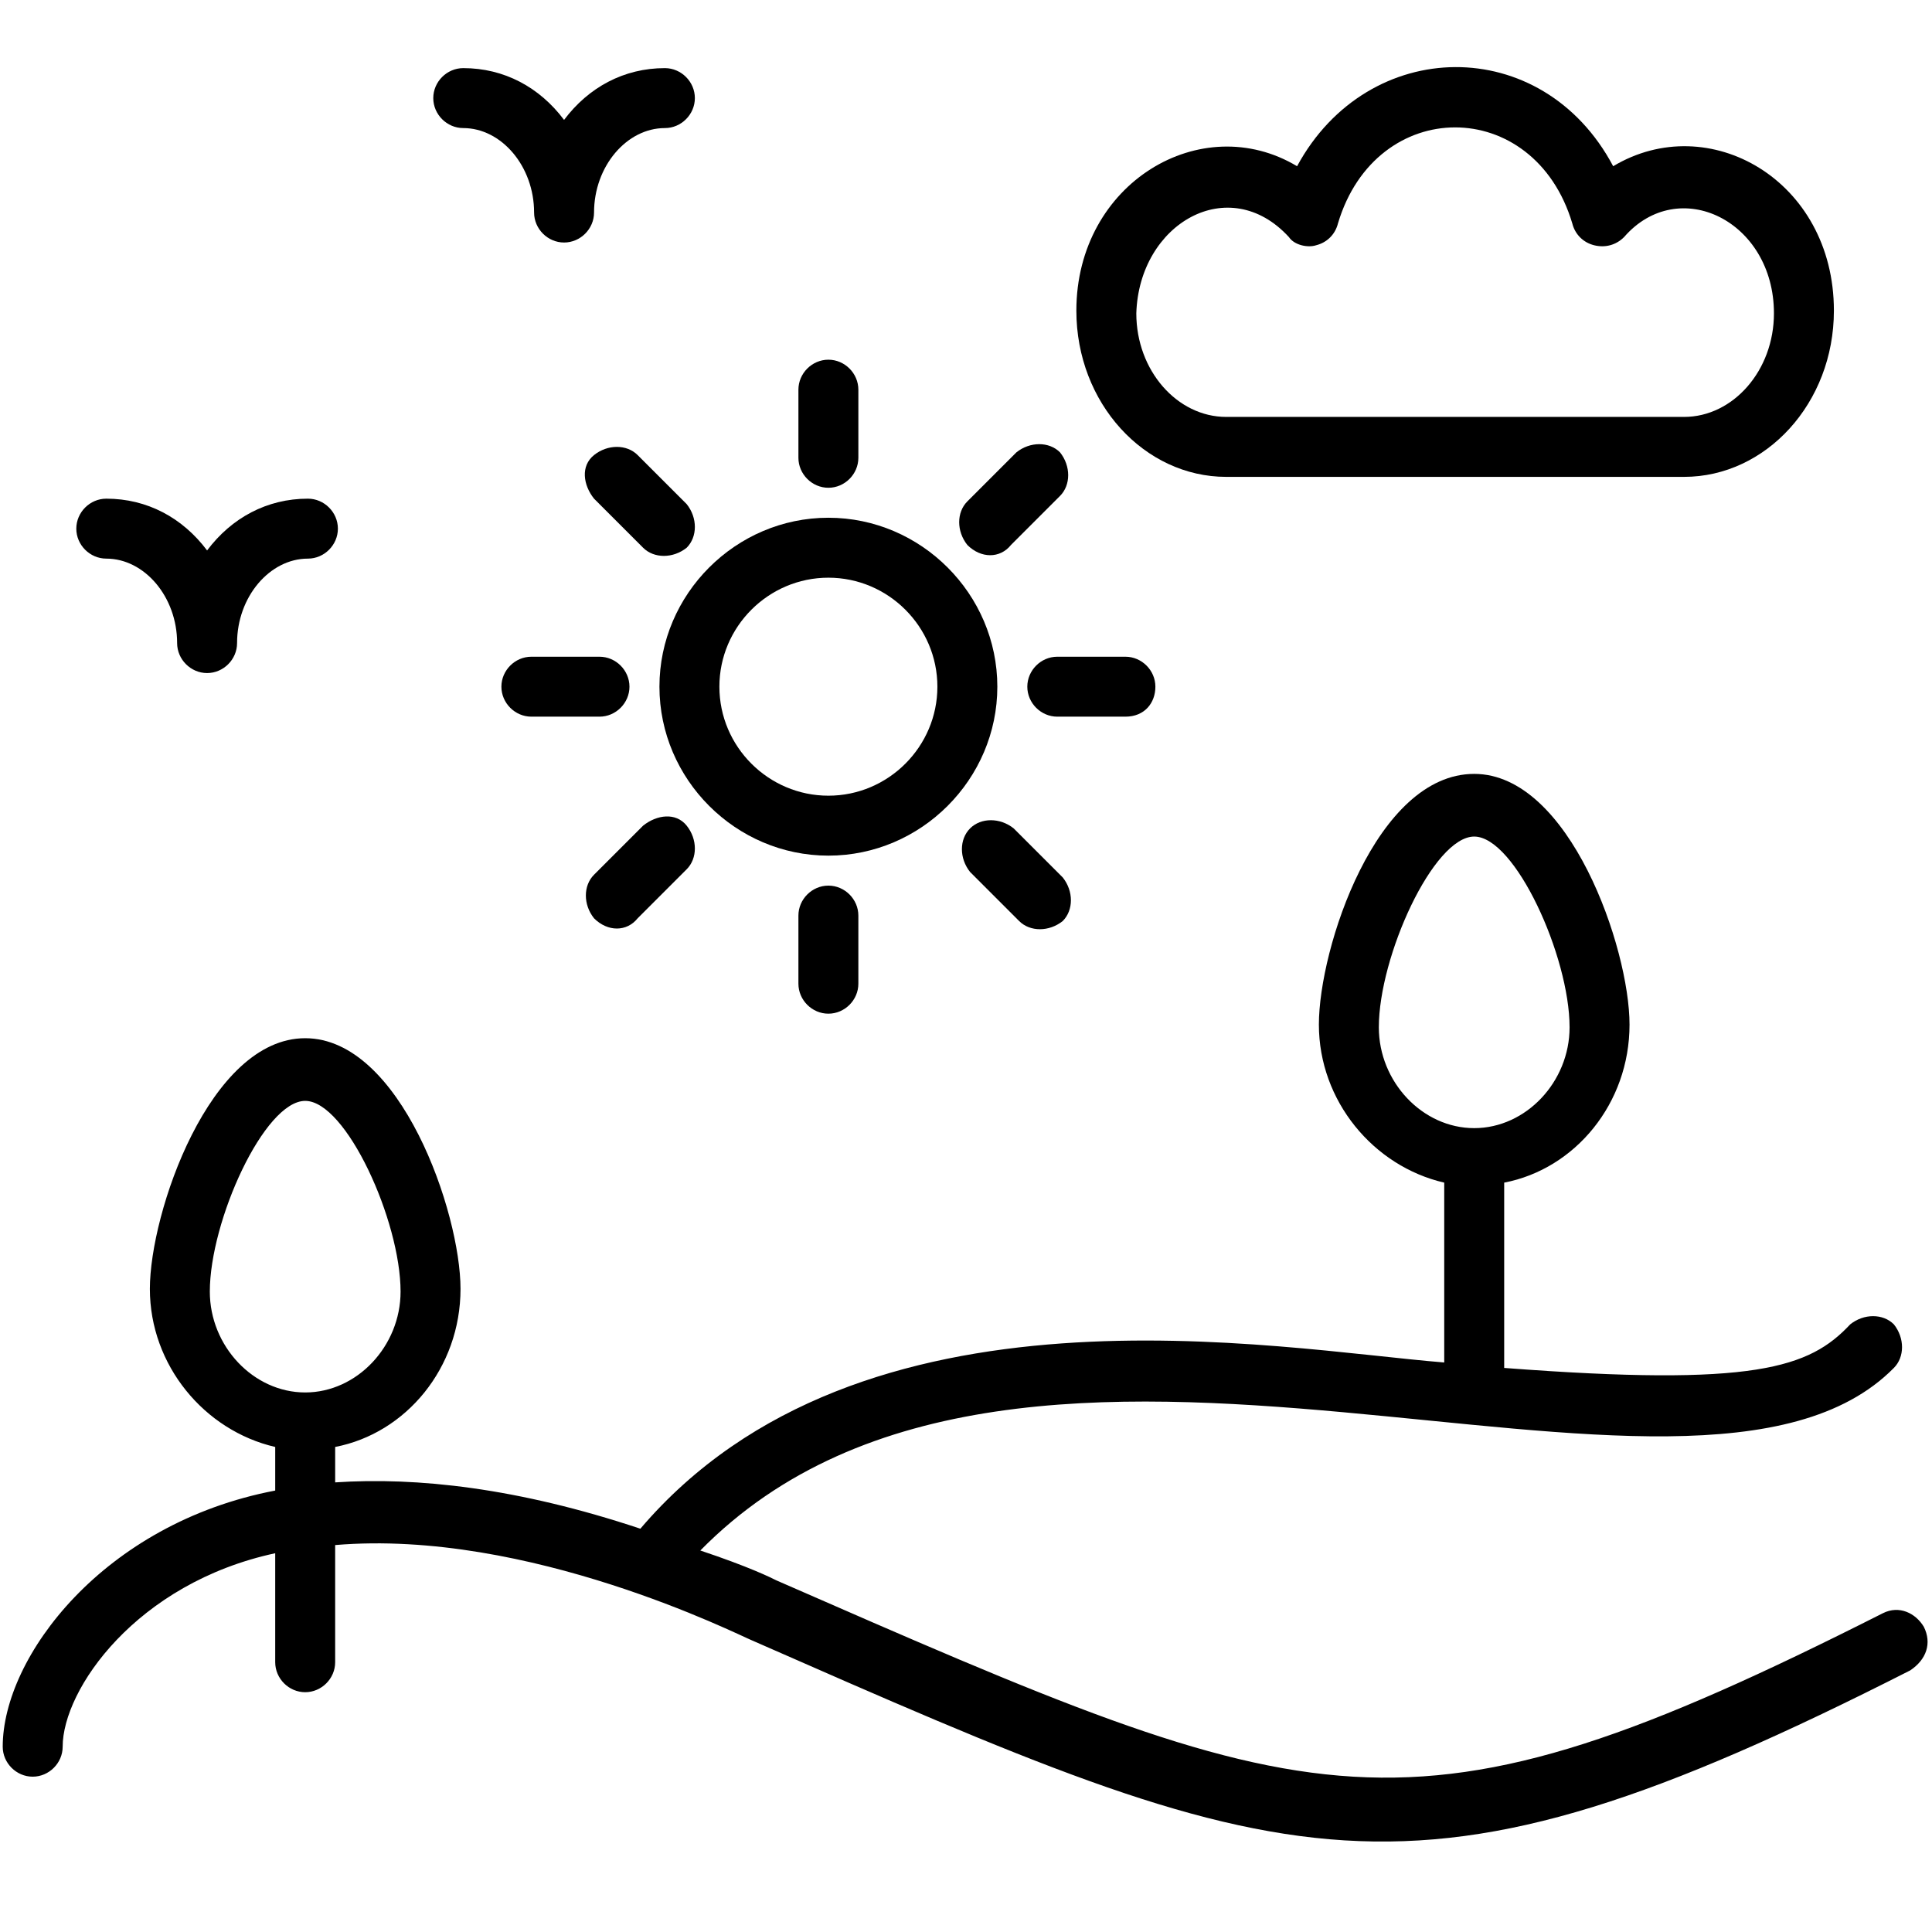 <?xml version="1.0" encoding="utf-8"?>
<!-- Generator: Adobe Illustrator 25.1.0, SVG Export Plug-In . SVG Version: 6.00 Build 0)  -->
<svg version="1.1" id="Calque_1" xmlns="http://www.w3.org/2000/svg" xmlns:xlink="http://www.w3.org/1999/xlink" x="0px" y="0px"
	 viewBox="0 0 70.9 70.9" style="enable-background:new 0 0 70.9 70.9;" xml:space="preserve">
<g>
	<path d="M45,17.5h16.8c3,0,5.5-2.7,5.5-6.1c0-4.8-4.6-7.4-8.1-5.3c-2.6-4.9-9-4.8-11.6,0c-3.5-2.1-8.1,0.6-8.1,5.3
		C39.5,14.8,42,17.5,45,17.5z M47.3,8.7C47.5,9,48,9.1,48.3,9c0.4-0.1,0.7-0.4,0.8-0.8c1.4-4.7,7.2-4.7,8.6,0
		c0.1,0.4,0.4,0.7,0.8,0.8c0.4,0.1,0.8,0,1.1-0.3c2-2.3,5.5-0.6,5.5,2.8c0,2.1-1.5,3.8-3.3,3.8H45c-1.8,0-3.3-1.7-3.3-3.8
		C41.8,8.2,45.1,6.3,47.3,8.7z"/>
	<path d="M3.9,20.5c1.4,0,2.6,1.4,2.6,3.1c0,0.6,0.5,1.1,1.1,1.1s1.1-0.5,1.1-1.1c0-1.7,1.2-3.1,2.6-3.1c0.6,0,1.1-0.5,1.1-1.1
		c0-0.6-0.5-1.1-1.1-1.1c-1.5,0-2.8,0.7-3.7,1.9c-0.9-1.2-2.2-1.9-3.7-1.9c-0.6,0-1.1,0.5-1.1,1.1C2.8,20,3.3,20.5,3.9,20.5z"/>
	<path d="M17,4.7c1.4,0,2.6,1.4,2.6,3.1c0,0.6,0.5,1.1,1.1,1.1s1.1-0.5,1.1-1.1c0-1.7,1.2-3.1,2.6-3.1c0.6,0,1.1-0.5,1.1-1.1
		S25,2.5,24.4,2.5c-1.5,0-2.8,0.7-3.7,1.9c-0.9-1.2-2.2-1.9-3.7-1.9c-0.6,0-1.1,0.5-1.1,1.1S16.4,4.7,17,4.7z"/>
	<path d="M30.4,31.4c3.4,0,6.2-2.8,6.2-6.2S33.8,19,30.4,19s-6.2,2.8-6.2,6.2C24.2,28.6,27,31.4,30.4,31.4z M30.4,21.2
		c2.2,0,4,1.8,4,4s-1.8,4-4,4s-4-1.8-4-4S28.2,21.2,30.4,21.2z"/>
	<path d="M37.1,20l1.8-1.8c0.4-0.4,0.4-1.1,0-1.6c-0.4-0.4-1.1-0.4-1.6,0l-1.8,1.8c-0.4,0.4-0.4,1.1,0,1.6
		C36,20.5,36.7,20.5,37.1,20z"/>
	<path d="M23.4,33.7l1.8-1.8c0.4-0.4,0.4-1.1,0-1.6s-1.1-0.4-1.6,0l-1.8,1.8c-0.4,0.4-0.4,1.1,0,1.6C22.3,34.2,23,34.2,23.4,33.7z"
		/>
	<path d="M42.4,25.2c0-0.6-0.5-1.1-1.1-1.1h-2.5c-0.6,0-1.1,0.5-1.1,1.1c0,0.6,0.5,1.1,1.1,1.1h2.5C42,26.3,42.4,25.8,42.4,25.2z"/>
	<path d="M23.1,25.2c0-0.6-0.5-1.1-1.1-1.1h-2.5c-0.6,0-1.1,0.5-1.1,1.1c0,0.6,0.5,1.1,1.1,1.1H22C22.6,26.3,23.1,25.8,23.1,25.2z"
		/>
	<path d="M35.6,30.4c-0.4,0.4-0.4,1.1,0,1.6l1.8,1.8c0.4,0.4,1.1,0.4,1.6,0c0.4-0.4,0.4-1.1,0-1.6l-1.8-1.8C36.7,30,36,30,35.6,30.4
		z"/>
	<path d="M23.4,16.7c-0.4-0.4-1.1-0.4-1.6,0s-0.4,1.1,0,1.6l1.8,1.8c0.4,0.4,1.1,0.4,1.6,0c0.4-0.4,0.4-1.1,0-1.6L23.4,16.7z"/>
	<path d="M29.3,33.6v2.5c0,0.6,0.5,1.1,1.1,1.1s1.1-0.5,1.1-1.1v-2.5c0-0.6-0.5-1.1-1.1-1.1S29.3,33,29.3,33.6z"/>
	<path d="M30.4,17.9c0.6,0,1.1-0.5,1.1-1.1v-2.5c0-0.6-0.5-1.1-1.1-1.1s-1.1,0.5-1.1,1.1v2.5C29.3,17.4,29.8,17.9,30.4,17.9z"/>
	<path d="M70.6,59.7c-0.3-0.5-0.9-0.8-1.5-0.5c-17.6,8.9-20.7,7.5-40.6-1.2c-0.2-0.1-1-0.5-2.8-1.1c11.9-12.1,36.4,0.8,43.8-6.7
		c0.4-0.4,0.4-1.1,0-1.6c-0.4-0.4-1.1-0.4-1.6,0c-1.5,1.6-3.5,2.3-12.7,1.6v-6.8c2.6-0.5,4.6-2.9,4.6-5.8c0-2.8-2.2-9.2-5.7-9.2
		c-3.6,0-5.7,6.4-5.7,9.2c0,2.8,2,5.2,4.6,5.8v6.6c-6.2-0.5-21.4-3.4-29.5,6.1c-4.5-1.5-8.2-1.9-11.2-1.7v-1.3
		c2.6-0.5,4.6-2.9,4.6-5.8c0-2.8-2.2-9.2-5.7-9.2s-5.7,6.4-5.7,9.2c0,2.8,2,5.2,4.6,5.8v1.6c-6.3,1.2-10,6.1-10,9.4
		c0,0.6,0.5,1.1,1.1,1.1c0,0,0,0,0,0c0.6,0,1.1-0.5,1.1-1.1c0-2.1,2.7-6,7.8-7.1v4c0,0.6,0.5,1.1,1.1,1.1s1.1-0.5,1.1-1.1v-4.3
		c7.1-0.6,14.8,3.3,15.3,3.5c19.8,8.7,24,10.5,42.5,1.1C70.7,60.9,70.9,60.3,70.6,59.7z M50.6,37.7c0-2.6,2-7,3.5-7
		c1.5,0,3.5,4.4,3.5,7c0,2-1.6,3.7-3.5,3.7S50.6,39.7,50.6,37.7z M7.7,47.4c0-2.6,2-7,3.5-7s3.5,4.4,3.5,7c0,2-1.6,3.7-3.5,3.7
		S7.7,49.4,7.7,47.4z"/>
</g>
</svg>
